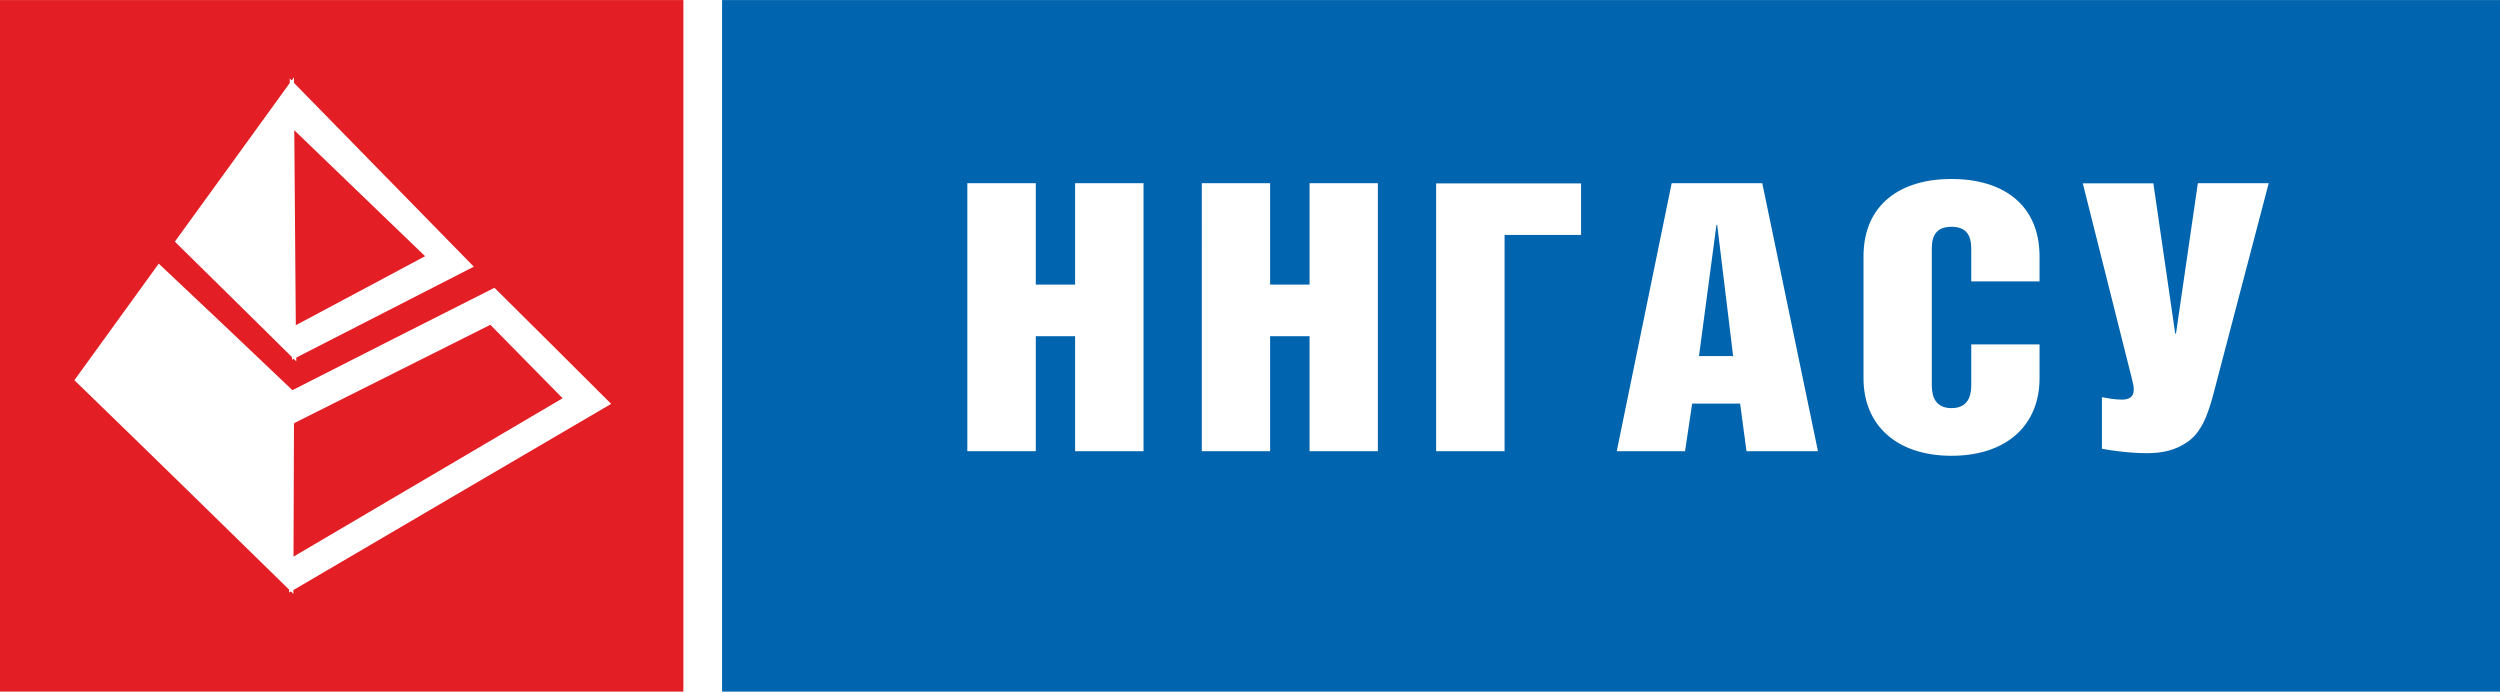 <svg xmlns="http://www.w3.org/2000/svg" xml:space="preserve" width="170.143" height="47.072" style="shape-rendering:geometricPrecision;text-rendering:geometricPrecision;image-rendering:optimizeQuality;fill-rule:evenodd;clip-rule:evenodd" viewBox="0 0 164.73 45.57"><path d="M47.58 0h117.15v45.57H47.58zm16.16 29.73h4.51v-7.58h2.59v7.58h4.51V12.07h-4.51v6.68h-2.59v-6.68h-4.51zm15.45 0h4.5v-7.58h2.6v7.58h4.5V12.07h-4.5v6.68h-2.6v-6.68h-4.5zm15.45 0h4.5V15.48h5.04v-3.4h-9.55v17.66zm20.42 0h4.73l-3.67-17.66h-5.97l-3.62 17.66h4.5l.47-3.14h3.16l.42 3.14zm-.86-6.27h-2.25l1.15-8.64h.05zm8.59 1.46c0 3.14 2.23 5.11 5.8 5.11 3.58 0 5.8-1.97 5.8-5.11v-2.23h-4.5v2.59c0 .46 0 1.61-1.3 1.61s-1.3-1.15-1.3-1.61v-8.73c0-.6 0-1.61 1.3-1.61s1.3 1.02 1.3 1.61v1.99h4.5V16.9c0-3.45-2.45-5.11-5.8-5.11s-5.8 1.66-5.8 5.11zm22.03-12.84-1.44 9.9h-.05l-1.44-9.9h-4.65l3.21 12.77c.12.46.15.64.15.82 0 .53-.37.66-.78.66-.49 0-.93-.09-1.32-.16v3.4c.59.11 1.84.29 2.96.29 1.03 0 1.91-.2 2.69-.75.88-.62 1.3-1.68 1.67-3.05l3.67-13.99h-4.65z" style="fill:#0064ae"/><path d="M0 0h45.03v45.57H0zm19.52 23.56v.25l-.17-.17-.11.06v-.17c-2.57-2.54-5.14-5.08-7.72-7.61 2.53-3.48 5.05-6.97 7.57-10.45v-.3l.13.13.15-.21v.37c3.95 4.03 7.9 8.07 11.85 12.11-3.9 1.99-7.8 3.99-11.7 5.99m-.26 2.15c4.43-2.26 8.88-4.51 13.32-6.75 2.57 2.54 5.13 5.1 7.69 7.65-6.98 4.08-13.96 8.18-20.94 12.27v.25l-.16-.16-.12.07v-.19c-4.71-4.61-9.42-9.22-14.15-13.8l5.56-7.68c2.94 2.77 5.88 5.54 8.8 8.33zm.07 10.97 17.74-10.44-4.76-4.84-12.93 6.48v.05h-.01l-.03 8.75zm.17-15.26 8.51-4.54-8.62-8.3.1 12.84z" style="fill:#e31e24"/></svg>